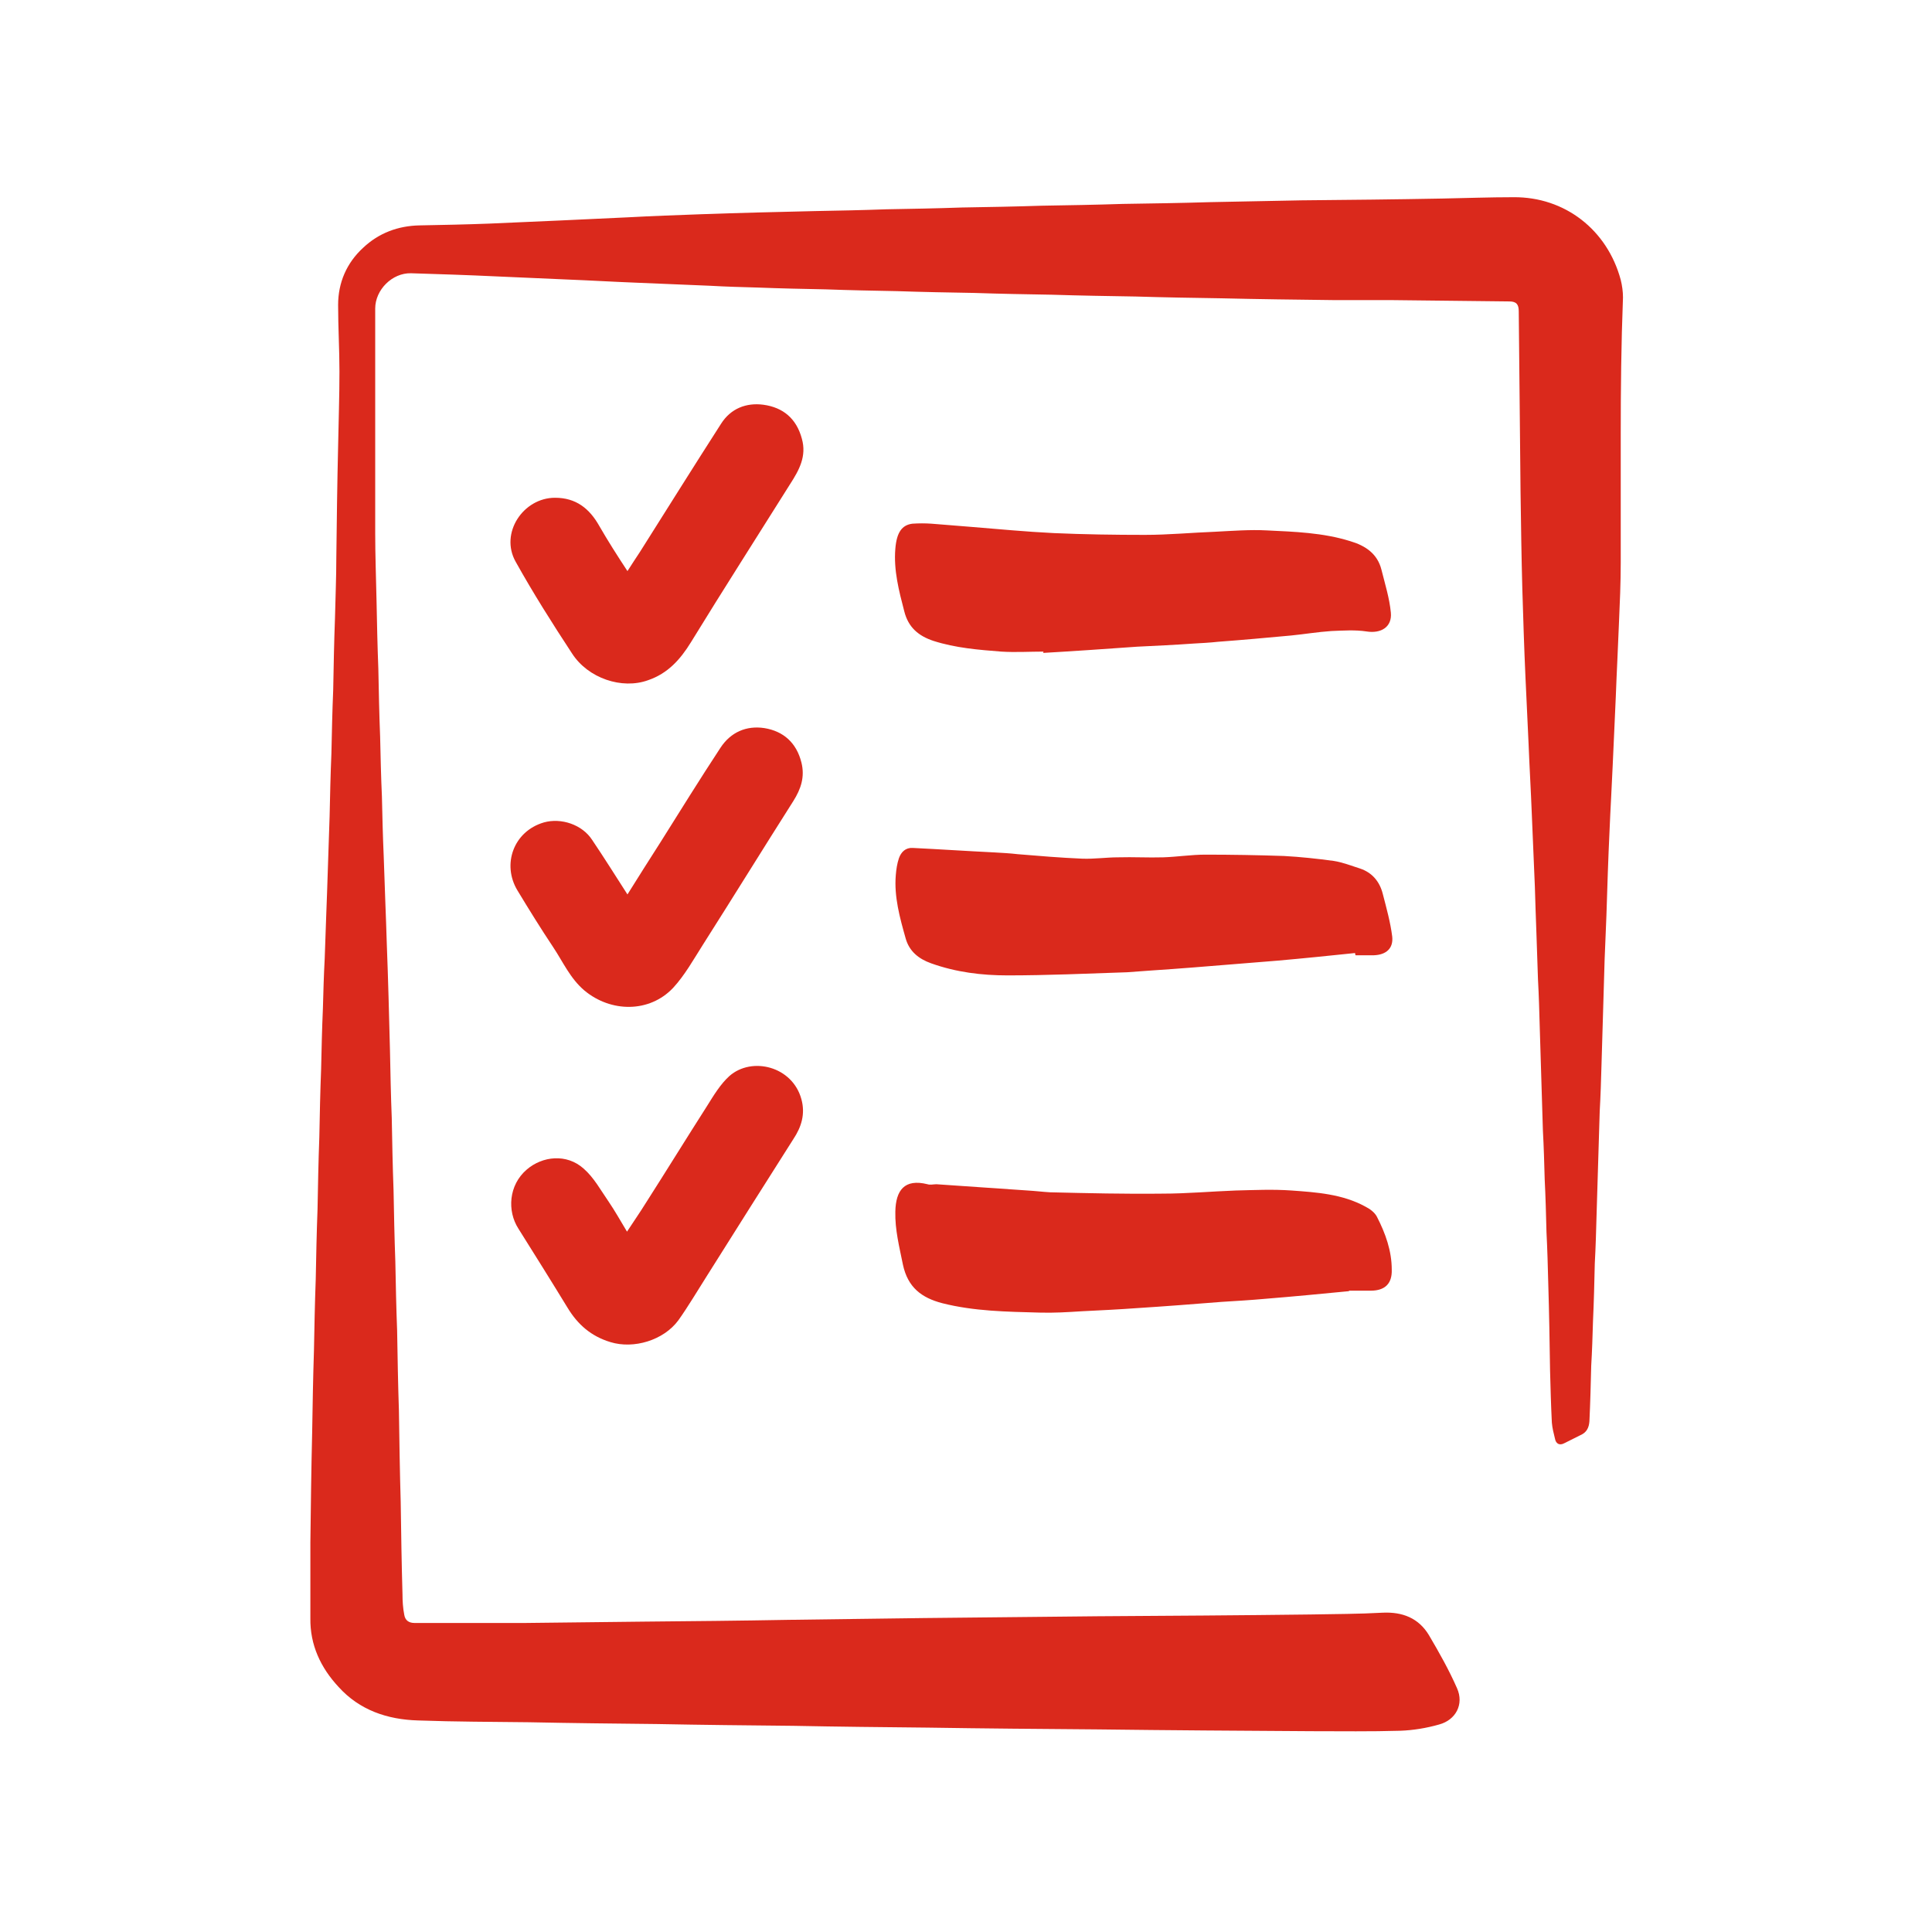 <?xml version="1.0" encoding="UTF-8"?> <!-- Generator: Adobe Illustrator 25.2.3, SVG Export Plug-In . SVG Version: 6.00 Build 0) --> <svg xmlns="http://www.w3.org/2000/svg" xmlns:xlink="http://www.w3.org/1999/xlink" version="1.1" id="Layer_1" x="0px" y="0px" viewBox="0 0 432 432" style="enable-background:new 0 0 432 432;" xml:space="preserve"> <style type="text/css"> .st0{fill:#DA291C;} </style> <path class="st0" d="M362.4,97c0,9.6,0,19.2,0,28.8c0,4.5-0.2,9.1-0.4,13.6c-0.2,5.4-0.5,10.8-0.7,16.3c-0.2,5.2-0.5,10.4-0.7,15.5 c-0.2,4.8-0.5,9.6-0.7,14.5c-0.3,6.3-0.5,12.6-0.7,19c-0.1,3.3-0.3,6.6-0.4,9.8c-0.2,7.9-0.5,15.8-0.7,23.6 c-0.1,3.5-0.2,6.9-0.4,10.4c-0.2,7.7-0.5,15.4-0.7,23.1c-0.1,3.6-0.2,7.3-0.4,10.9c-0.1,4.3-0.2,8.6-0.4,12.9 c-0.1,3.3-0.2,6.7-0.4,10c-0.1,4.1-0.2,8.2-0.4,12.4c-0.1,1.4-0.6,2.5-2,3.1c-1.2,0.6-2.4,1.2-3.6,1.8c-1.1,0.6-1.9,0.1-2.1-1 c-0.3-1.2-0.6-2.4-0.7-3.6c-0.2-3.9-0.3-7.8-0.4-11.6c-0.1-6.5-0.2-12.9-0.4-19.4c-0.1-3.9-0.2-7.7-0.4-11.6 c-0.1-3.9-0.2-7.9-0.4-11.8c-0.1-3.6-0.2-7.3-0.4-10.9c-0.2-7.6-0.5-15.3-0.7-22.9c-0.1-3.6-0.2-7.3-0.4-10.9 c-0.2-6.9-0.5-13.8-0.7-20.8c-0.2-5.5-0.5-11.1-0.7-16.6c-0.2-5.1-0.5-10.1-0.7-15.2c-0.2-5-0.5-10-0.7-15 c-0.3-6.6-0.5-13.1-0.7-19.7c-0.2-7.2-0.3-14.5-0.4-21.7c-0.1-13.5-0.3-27-0.4-40.4c0-1.5-0.5-2.2-2.1-2.2 c-8.9-0.1-17.7-0.2-26.6-0.3c-4.3,0-8.5,0-12.8,0c-8.3-0.1-16.6-0.2-25-0.4c-6.4-0.1-12.8-0.2-19.2-0.4c-6.2-0.1-12.4-0.2-18.7-0.4 c-5.8-0.1-11.6-0.2-17.4-0.4c-5.7-0.1-11.5-0.2-17.2-0.4c-5.3-0.1-10.6-0.2-16-0.4c-5-0.1-10-0.2-15.1-0.4 c-3.6-0.1-7.2-0.2-10.7-0.4c-5.6-0.2-11.2-0.5-16.8-0.7c-5.1-0.2-10.1-0.5-15.2-0.7c-5.3-0.2-10.6-0.5-15.9-0.7 c-6.3-0.3-12.6-0.5-19-0.7c-4.2-0.1-8,3.7-8,7.9c0,16.7,0,33.5,0,50.2c0,5.1,0.2,10.2,0.3,15.2c0.1,5,0.2,10,0.4,15.1 c0.1,5.1,0.2,10.2,0.4,15.2c0.1,4.5,0.2,9,0.4,13.4c0.1,4.4,0.2,8.8,0.4,13.3c0.2,6.6,0.5,13.2,0.7,19.9c0.3,7.8,0.5,15.6,0.7,23.5 c0.1,5.1,0.2,10.2,0.4,15.2c0.1,5.4,0.2,10.8,0.4,16.1c0.1,5.3,0.2,10.6,0.4,16c0.1,5.1,0.2,10.3,0.4,15.4c0.1,6,0.2,12,0.4,17.9 c0.1,6.8,0.2,13.6,0.4,20.5c0.1,6.9,0.2,13.8,0.4,20.6c0,1.5,0.1,3.1,0.4,4.6c0.2,1.2,1,1.8,2.3,1.8c8.2,0,16.4,0,24.7,0 c8.8-0.1,17.6-0.2,26.4-0.3c10.8-0.1,21.7-0.2,32.5-0.4c10.1-0.1,20.1-0.3,30.2-0.4c12.9-0.1,25.9-0.3,38.8-0.4 c15.9-0.1,31.9-0.2,47.8-0.4c5.4-0.1,10.8-0.1,16.1-0.4c4.4-0.2,8,1.2,10.3,5c2.3,3.9,4.5,7.8,6.3,11.9c1.6,3.6-0.3,7.1-4,8.1 c-2.8,0.8-5.8,1.3-8.7,1.4c-6.6,0.2-13.2,0.1-19.8,0.1c-15.9-0.1-31.9-0.2-47.8-0.4c-12.7-0.1-25.4-0.2-38.1-0.4 c-10-0.1-20-0.2-30-0.4c-10.2-0.1-20.4-0.2-30.5-0.4c-9.5-0.1-19-0.2-28.6-0.4c-8.3-0.1-16.5-0.1-24.8-0.4 c-6.9-0.2-13.1-2.3-17.8-7.5c-4-4.3-6.4-9.4-6.3-15.4c0-5.6,0-11.3,0-16.9c0.1-8.2,0.2-16.4,0.4-24.6c0.1-6.1,0.2-12.2,0.4-18.3 c0.1-5.3,0.2-10.6,0.4-16c0.1-5.2,0.2-10.4,0.4-15.6c0.1-5.4,0.2-10.8,0.4-16.1c0.1-5.1,0.2-10.2,0.4-15.2c0.1-4.5,0.2-9.1,0.4-13.6 c0.1-3.7,0.2-7.4,0.4-11.1c0.2-6.6,0.5-13.2,0.7-19.9c0.1-4,0.3-8,0.4-12c0.1-4.7,0.2-9.3,0.4-14c0.1-4.7,0.2-9.4,0.4-14.2 c0.1-5.4,0.2-10.8,0.4-16.1c0.1-4.5,0.3-9.1,0.3-13.6c0.1-8.3,0.2-16.5,0.4-24.8c0.1-5.6,0.3-11.1,0.3-16.7c0-5-0.3-9.9-0.3-14.9 c0-5,1.9-9.4,5.6-12.8c3.5-3.3,7.8-4.9,12.6-5c5.2-0.1,10.4-0.2,15.6-0.4c5.3-0.2,10.6-0.5,15.9-0.7c5-0.2,10-0.5,15-0.7 c5.5-0.3,11.1-0.5,16.6-0.7c8.4-0.3,16.8-0.5,25.3-0.7c5.3-0.1,10.6-0.2,16-0.4c5.6-0.1,11.2-0.2,16.9-0.4 c5.9-0.1,11.8-0.2,17.8-0.4c6-0.1,12.1-0.2,18.1-0.4c6.6-0.1,13.2-0.2,19.7-0.4c6.8-0.1,13.5-0.3,20.3-0.4c10.5-0.1,21-0.2,31.4-0.4 c5.3-0.1,10.6-0.3,16-0.3c11.5-0.1,21,7.3,24,18.5c0.3,1.2,0.5,2.6,0.5,3.9C362.5,77,362.4,87,362.4,97z"></path> <path class="st0" d="M303,213.1c-5.8,0.6-11.6,1.2-17.3,1.7c-3.3,0.3-6.6,0.5-9.9,0.8c-6.1,0.5-12.2,1-18.3,1.4 c-1.8,0.1-3.7,0.3-5.5,0.4c-8.9,0.3-17.8,0.7-26.7,0.7c-5.8,0-11.5-0.7-17.1-2.7c-2.8-1-4.9-2.7-5.7-5.6c-1.3-4.6-2.6-9.3-2.2-14.1 c0.1-1.3,0.3-2.6,0.7-3.8c0.5-1.4,1.5-2.4,3.1-2.3c6.1,0.3,12.1,0.7,18.2,1c1.8,0.1,3.6,0.2,5.3,0.4c4.8,0.4,9.6,0.8,14.4,1 c2.7,0.1,5.4-0.3,8-0.3c3.4-0.1,6.7,0.1,10.1,0c3.1-0.1,6.3-0.6,9.4-0.6c5.9,0,11.7,0.1,17.6,0.3c3.7,0.2,7.4,0.6,11.1,1.1 c2,0.3,4,1.1,5.9,1.7c2.7,0.9,4.4,2.9,5.1,5.7c0.8,3.1,1.7,6.3,2.1,9.5c0.3,2.7-1.4,4.1-4.1,4.2c-1.4,0-2.8,0-4.1,0 C303,213.3,303,213.2,303,213.1z"></path> <path class="st0" d="M301.7,288.7c-6.2,0.6-12.4,1.2-18.6,1.7c-3.3,0.3-6.6,0.5-9.9,0.7c-6.3,0.5-12.7,1-19,1.4 c-4.1,0.3-8.2,0.5-12.3,0.7c-3.2,0.2-6.3,0.4-9.5,0.3c-7.3-0.2-14.6-0.3-21.7-2.1c-4.6-1.2-7.7-3.5-8.8-8.6c-0.8-4-1.8-7.8-1.7-11.9 c0.1-4.7,2-7.4,7.2-6.1c0.6,0.2,1.3,0,2,0c6.8,0.5,13.6,0.9,20.4,1.4c1.7,0.1,3.3,0.3,5,0.4c8.4,0.2,16.8,0.4,25.1,0.3 c5.5,0,11-0.5,16.4-0.7c4.2-0.1,8.3-0.3,12.5,0c5.6,0.4,11.4,0.8,16.5,3.6c1,0.5,2.1,1.3,2.6,2.3c1.9,3.7,3.3,7.6,3.3,11.8 c0.1,3.1-1.5,4.7-4.7,4.7c-1.6,0-3.2,0-4.9,0C301.8,288.9,301.7,288.8,301.7,288.7z"></path> <path class="st0" d="M233.3,145.7c-3.1,0-6.2,0.2-9.4,0c-5.1-0.4-10.2-0.8-15.2-2.4c-3.3-1.1-5.6-3-6.5-6.6c-1.2-4.6-2.4-9.2-2-14 c0.3-3.7,1.5-5.3,3.8-5.6c1.4-0.1,2.9-0.1,4.3,0c2.9,0.2,5.8,0.5,8.7,0.7c6.2,0.5,12.4,1.1,18.6,1.4c6.8,0.3,13.6,0.4,20.4,0.4 c5.2,0,10.5-0.5,15.7-0.7c3.9-0.2,7.8-0.5,11.6-0.3c6.2,0.3,12.5,0.5,18.6,2.4c3.4,1,6.1,2.8,7,6.4c0.8,3.2,1.8,6.4,2.1,9.6 c0.3,3.2-2.2,4.7-5.4,4.2c-2.6-0.4-5.3-0.2-7.9-0.1c-3,0.2-6,0.7-9,1c-5.4,0.5-10.9,1-16.3,1.4c-1.8,0.2-3.7,0.3-5.5,0.4 c-4.2,0.3-8.4,0.5-12.6,0.7c-7.1,0.5-14.1,1-21.2,1.4C233.4,146,233.3,145.8,233.3,145.7z"></path> <path class="st0" d="M140.3,127.7c1-1.6,1.9-2.9,2.8-4.3c6-9.5,12-19.1,18.1-28.6c2.2-3.5,5.7-4.8,9.5-4.3c4.4,0.6,7.4,3.1,8.6,7.6 c1.1,3.9-0.6,7-2.6,10.1c-7.4,11.8-14.9,23.5-22.2,35.4c-2.4,3.9-5.2,7-9.6,8.5c-5.8,2.1-13.4-0.4-17-6c-4.4-6.7-8.7-13.5-12.6-20.5 c-3.6-6.4,1.7-14.3,8.8-14.3c4.7,0,7.7,2.4,9.9,6.3C135.9,120.9,138,124.2,140.3,127.7z"></path> <path class="st0" d="M140.3,200c2.5-4,4.9-7.8,7.4-11.7c4.4-7,8.8-14.1,13.4-21.1c2.3-3.5,5.8-5,9.8-4.4c4.3,0.7,7.2,3.3,8.3,7.7 c0.8,3.2-0.1,5.9-1.8,8.6c-6.8,10.7-13.4,21.4-20.2,32.1c-2.1,3.3-4.1,6.9-6.7,9.7c-5.3,5.6-13.9,5.5-19.8,0.6 c-3.2-2.7-4.8-6.4-7-9.7c-2.8-4.2-5.4-8.4-8-12.7c-3.5-5.8-0.9-13.2,5.9-15.2c3.9-1.1,8.6,0.5,10.8,3.9 C135.1,191.8,137.6,195.8,140.3,200z"></path> <path class="st0" d="M140.2,275.4c1.5-2.3,2.9-4.3,4.2-6.4c4.6-7.2,9.1-14.5,13.7-21.7c1.5-2.4,3-4.9,5-6.7c5-4.4,14.1-2.2,16.1,5.2 c0.9,3.3,0,6.2-1.8,8.9c-6.5,10.2-12.9,20.4-19.4,30.7c-2.1,3.3-4.1,6.7-6.3,9.8c-3.3,4.5-10,6.5-15.2,4.9c-4.3-1.3-7.3-3.9-9.6-7.7 c-3.6-5.9-7.3-11.8-11-17.7c-2.5-3.9-2.2-9.7,1.9-13.2c3.5-3,8.9-3.6,12.7-0.2c2.3,2,3.8,4.8,5.6,7.4 C137.4,270.6,138.7,272.9,140.2,275.4z"></path> </svg> 